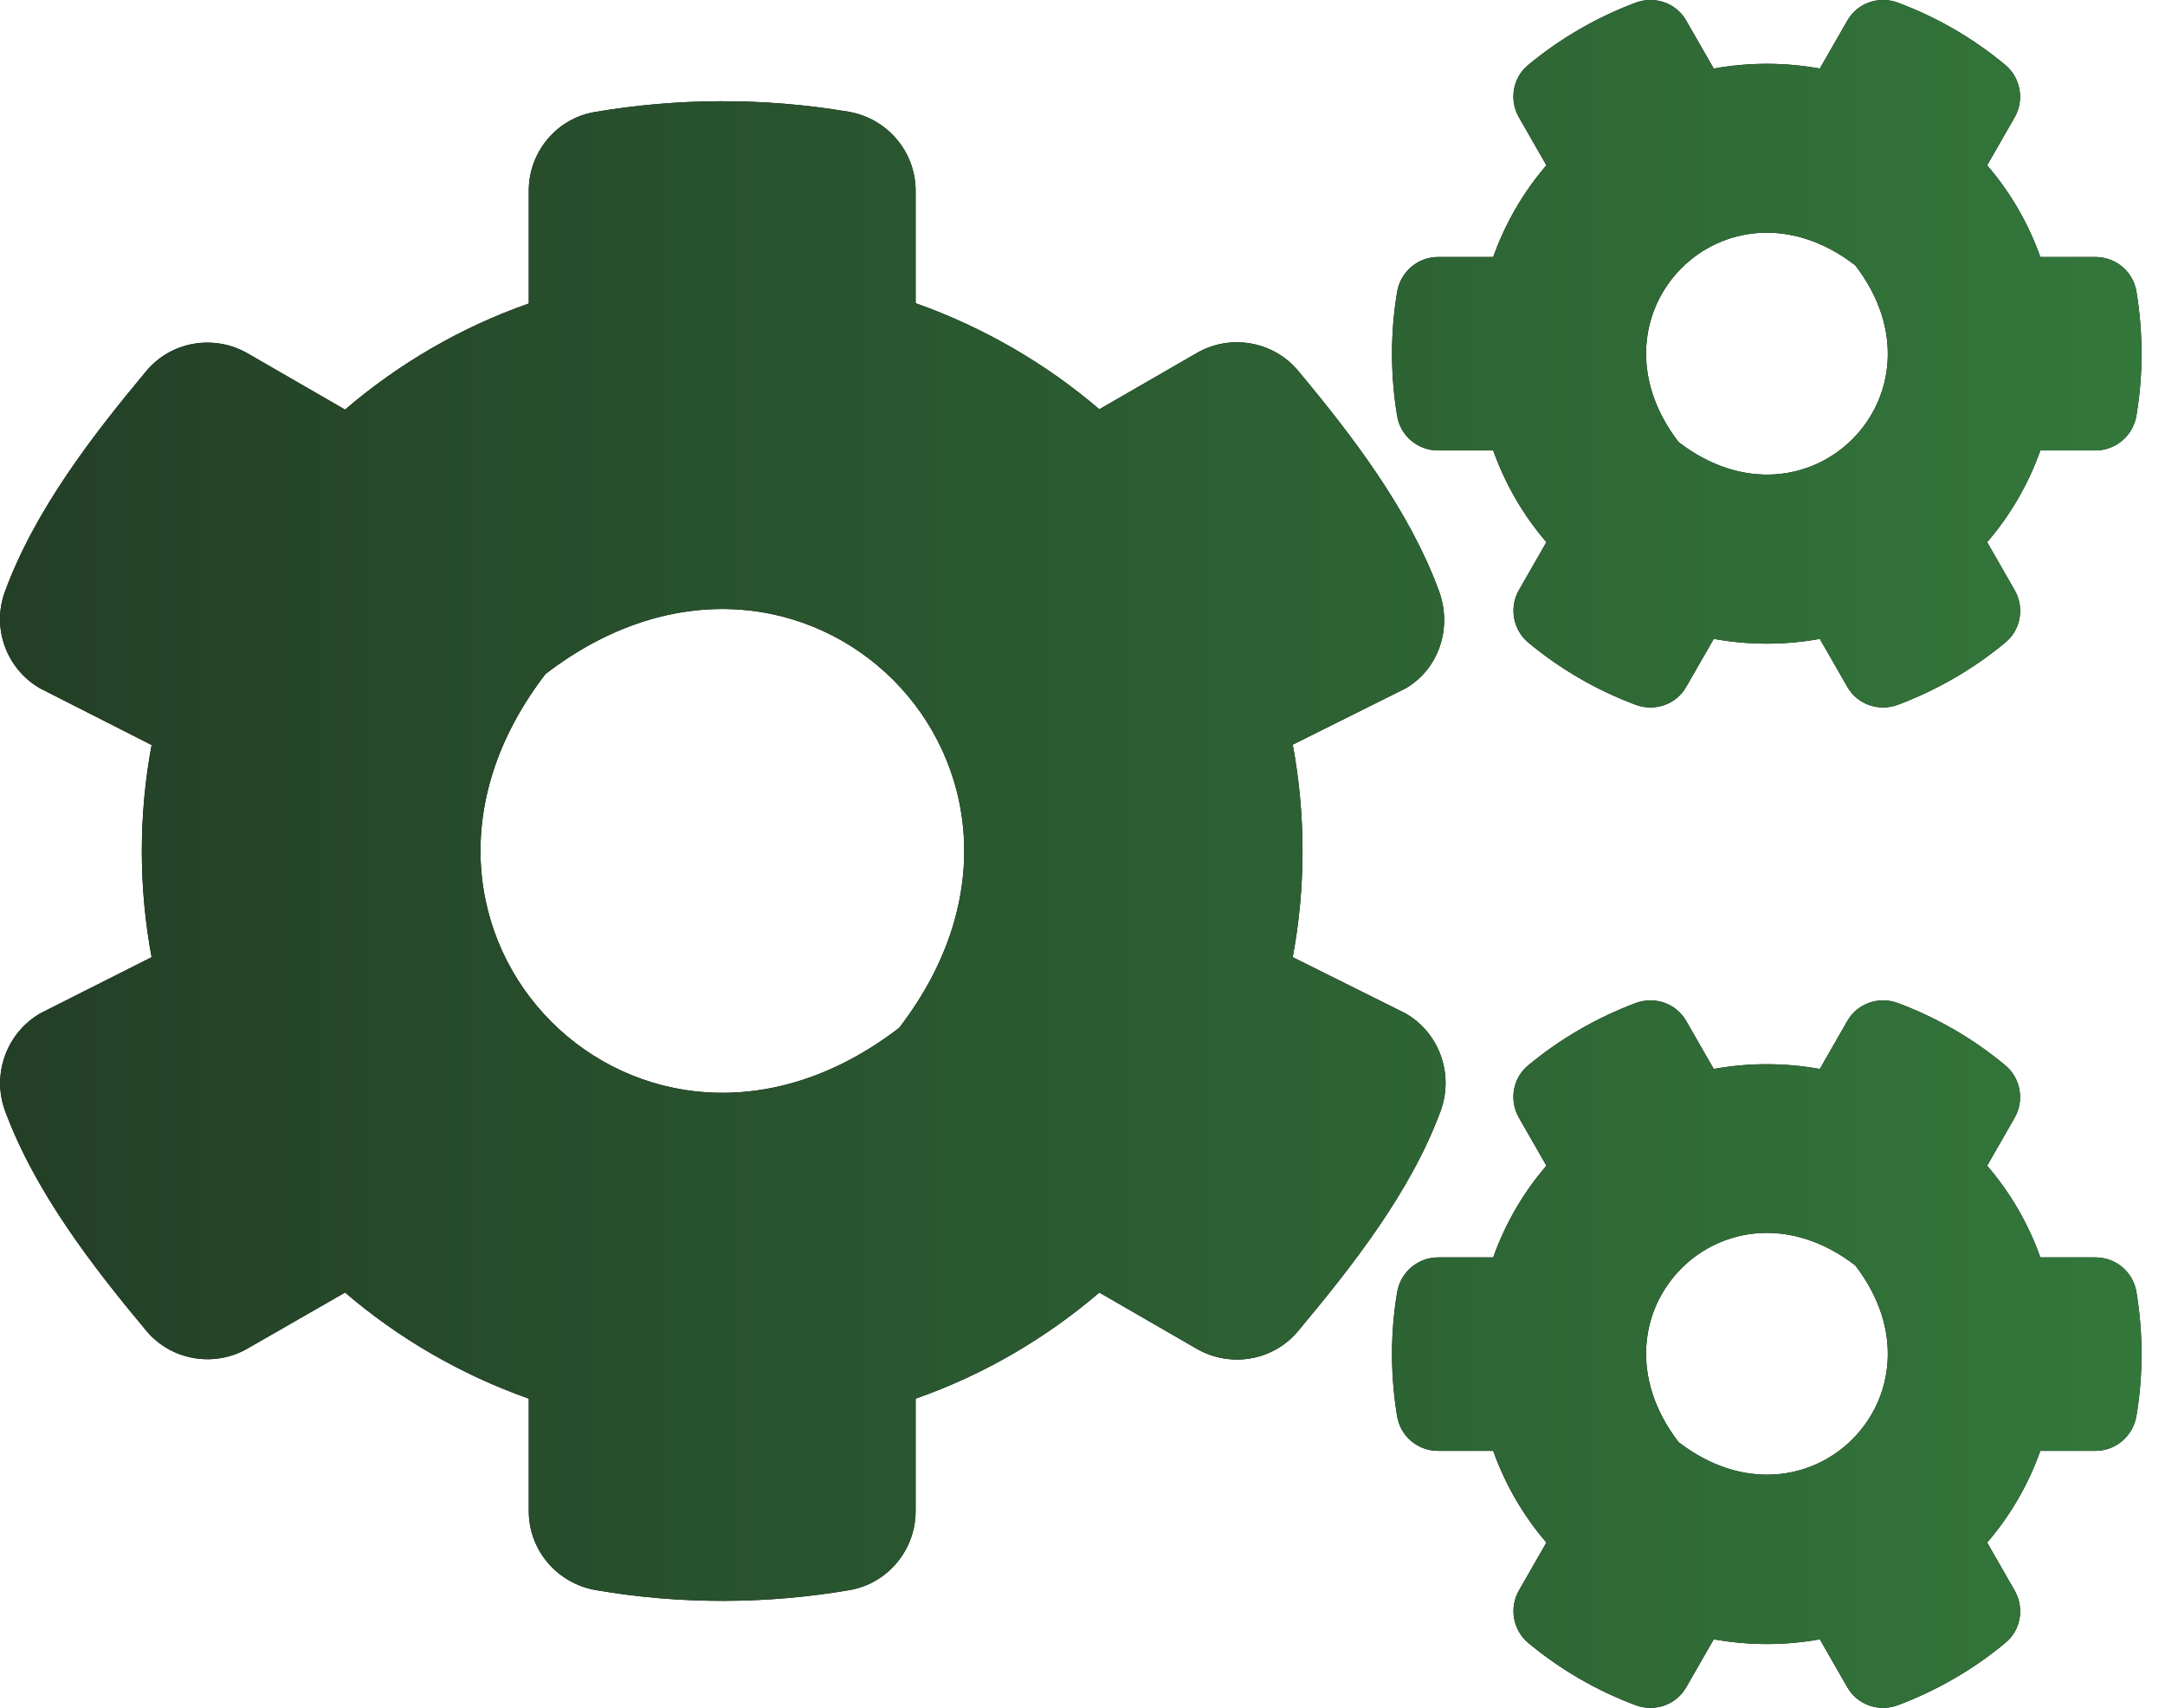 <svg width="71" height="56" viewBox="0 0 71 56" fill="none" xmlns="http://www.w3.org/2000/svg">
<path d="M56.201 20.949L55.301 22.518C54.972 23.1 54.27 23.341 53.644 23.111C52.349 22.628 51.164 21.937 50.121 21.07C49.617 20.653 49.485 19.917 49.814 19.347L50.714 17.777C49.957 16.899 49.364 15.879 48.969 14.77H47.158C46.5 14.77 45.929 14.298 45.819 13.64C45.6 12.323 45.589 10.94 45.819 9.568C45.929 8.91 46.5 8.427 47.158 8.427H48.969C49.364 7.319 49.957 6.298 50.714 5.42L49.814 3.851C49.485 3.28 49.606 2.545 50.121 2.128C51.164 1.261 52.36 0.569 53.644 0.086C54.27 -0.144 54.972 0.097 55.301 0.679L56.201 2.248C57.354 2.04 58.528 2.04 59.68 2.248L60.58 0.679C60.909 0.097 61.612 -0.144 62.237 0.086C63.532 0.569 64.718 1.261 65.76 2.128C66.265 2.545 66.397 3.28 66.067 3.851L65.167 5.42C65.925 6.298 66.517 7.319 66.912 8.427H68.723C69.382 8.427 69.952 8.899 70.062 9.557C70.281 10.874 70.293 12.257 70.062 13.629C69.952 14.287 69.382 14.77 68.723 14.77H66.912C66.517 15.879 65.925 16.899 65.167 17.777L66.067 19.347C66.397 19.917 66.276 20.653 65.76 21.07C64.718 21.937 63.521 22.628 62.237 23.111C61.612 23.341 60.909 23.1 60.58 22.518L59.68 20.949C58.539 21.157 57.354 21.157 56.201 20.949ZM55.049 14.496C59.274 17.744 64.092 12.927 60.843 8.701C56.618 5.442 51.8 10.271 55.049 14.496ZM42.395 31.386L46.094 33.229C47.202 33.866 47.685 35.216 47.246 36.423C46.269 39.079 44.349 41.515 42.571 43.644C41.759 44.621 40.354 44.862 39.246 44.226L36.052 42.382C34.296 43.886 32.255 45.082 30.027 45.861V49.548C30.027 50.821 29.116 51.919 27.865 52.138C25.166 52.599 22.334 52.621 19.536 52.138C18.273 51.919 17.341 50.832 17.341 49.548V45.861C15.113 45.071 13.072 43.886 11.316 42.382L8.122 44.215C7.025 44.851 5.609 44.61 4.797 43.633C3.019 41.504 1.142 39.068 0.166 36.423C-0.273 35.227 0.21 33.877 1.318 33.229L4.972 31.386C4.544 29.092 4.544 26.732 4.972 24.428L1.318 22.573C0.21 21.937 -0.284 20.587 0.166 19.39C1.142 16.735 3.019 14.298 4.797 12.169C5.609 11.193 7.014 10.951 8.122 11.588L11.316 13.431C13.072 11.928 15.113 10.732 17.341 9.952V6.254C17.341 4.992 18.241 3.895 19.492 3.675C22.191 3.214 25.034 3.192 27.832 3.664C29.094 3.884 30.027 4.97 30.027 6.254V9.942C32.255 10.732 34.296 11.917 36.052 13.42L39.246 11.577C40.343 10.94 41.759 11.182 42.571 12.158C44.349 14.287 46.215 16.724 47.191 19.38C47.63 20.576 47.202 21.926 46.094 22.573L42.395 24.417C42.823 26.721 42.823 29.081 42.395 31.386ZM29.489 33.701C35.986 25.251 26.34 15.604 17.889 22.101C11.393 30.552 21.039 40.198 29.489 33.701ZM56.201 53.752L55.301 55.321C54.972 55.903 54.27 56.144 53.644 55.914C52.349 55.431 51.164 54.739 50.121 53.872C49.617 53.455 49.485 52.72 49.814 52.149L50.714 50.58C49.957 49.702 49.364 48.681 48.969 47.573H47.158C46.5 47.573 45.929 47.101 45.819 46.443C45.6 45.126 45.589 43.743 45.819 42.371C45.929 41.713 46.5 41.23 47.158 41.23H48.969C49.364 40.121 49.957 39.101 50.714 38.223L49.814 36.653C49.485 36.083 49.606 35.347 50.121 34.93C51.164 34.063 52.36 33.372 53.644 32.889C54.27 32.659 54.972 32.9 55.301 33.482L56.201 35.051C57.354 34.843 58.528 34.843 59.68 35.051L60.58 33.482C60.909 32.9 61.612 32.659 62.237 32.889C63.532 33.372 64.718 34.063 65.76 34.93C66.265 35.347 66.397 36.083 66.067 36.653L65.167 38.223C65.925 39.101 66.517 40.121 66.912 41.23H68.723C69.382 41.23 69.952 41.702 70.062 42.36C70.281 43.677 70.293 45.06 70.062 46.432C69.952 47.09 69.382 47.573 68.723 47.573H66.912C66.517 48.681 65.925 49.702 65.167 50.58L66.067 52.149C66.397 52.72 66.276 53.455 65.76 53.872C64.718 54.739 63.521 55.431 62.237 55.914C61.612 56.144 60.909 55.903 60.58 55.321L59.68 53.752C58.539 53.96 57.354 53.96 56.201 53.752ZM55.049 47.288C59.274 50.536 64.092 45.718 60.843 41.493C56.618 38.245 51.8 43.062 55.049 47.288Z" fill="black"/>
<path d="M56.201 20.949L55.301 22.518C54.972 23.1 54.27 23.341 53.644 23.111C52.349 22.628 51.164 21.937 50.121 21.07C49.617 20.653 49.485 19.917 49.814 19.347L50.714 17.777C49.957 16.899 49.364 15.879 48.969 14.77H47.158C46.5 14.77 45.929 14.298 45.819 13.64C45.6 12.323 45.589 10.94 45.819 9.568C45.929 8.91 46.5 8.427 47.158 8.427H48.969C49.364 7.319 49.957 6.298 50.714 5.42L49.814 3.851C49.485 3.28 49.606 2.545 50.121 2.128C51.164 1.261 52.36 0.569 53.644 0.086C54.27 -0.144 54.972 0.097 55.301 0.679L56.201 2.248C57.354 2.04 58.528 2.04 59.68 2.248L60.58 0.679C60.909 0.097 61.612 -0.144 62.237 0.086C63.532 0.569 64.718 1.261 65.76 2.128C66.265 2.545 66.397 3.28 66.067 3.851L65.167 5.42C65.925 6.298 66.517 7.319 66.912 8.427H68.723C69.382 8.427 69.952 8.899 70.062 9.557C70.281 10.874 70.293 12.257 70.062 13.629C69.952 14.287 69.382 14.77 68.723 14.77H66.912C66.517 15.879 65.925 16.899 65.167 17.777L66.067 19.347C66.397 19.917 66.276 20.653 65.76 21.07C64.718 21.937 63.521 22.628 62.237 23.111C61.612 23.341 60.909 23.1 60.58 22.518L59.68 20.949C58.539 21.157 57.354 21.157 56.201 20.949ZM55.049 14.496C59.274 17.744 64.092 12.927 60.843 8.701C56.618 5.442 51.8 10.271 55.049 14.496ZM42.395 31.386L46.094 33.229C47.202 33.866 47.685 35.216 47.246 36.423C46.269 39.079 44.349 41.515 42.571 43.644C41.759 44.621 40.354 44.862 39.246 44.226L36.052 42.382C34.296 43.886 32.255 45.082 30.027 45.861V49.548C30.027 50.821 29.116 51.919 27.865 52.138C25.166 52.599 22.334 52.621 19.536 52.138C18.273 51.919 17.341 50.832 17.341 49.548V45.861C15.113 45.071 13.072 43.886 11.316 42.382L8.122 44.215C7.025 44.851 5.609 44.61 4.797 43.633C3.019 41.504 1.142 39.068 0.166 36.423C-0.273 35.227 0.21 33.877 1.318 33.229L4.972 31.386C4.544 29.092 4.544 26.732 4.972 24.428L1.318 22.573C0.21 21.937 -0.284 20.587 0.166 19.39C1.142 16.735 3.019 14.298 4.797 12.169C5.609 11.193 7.014 10.951 8.122 11.588L11.316 13.431C13.072 11.928 15.113 10.732 17.341 9.952V6.254C17.341 4.992 18.241 3.895 19.492 3.675C22.191 3.214 25.034 3.192 27.832 3.664C29.094 3.884 30.027 4.97 30.027 6.254V9.942C32.255 10.732 34.296 11.917 36.052 13.42L39.246 11.577C40.343 10.94 41.759 11.182 42.571 12.158C44.349 14.287 46.215 16.724 47.191 19.38C47.63 20.576 47.202 21.926 46.094 22.573L42.395 24.417C42.823 26.721 42.823 29.081 42.395 31.386ZM29.489 33.701C35.986 25.251 26.34 15.604 17.889 22.101C11.393 30.552 21.039 40.198 29.489 33.701ZM56.201 53.752L55.301 55.321C54.972 55.903 54.27 56.144 53.644 55.914C52.349 55.431 51.164 54.739 50.121 53.872C49.617 53.455 49.485 52.72 49.814 52.149L50.714 50.58C49.957 49.702 49.364 48.681 48.969 47.573H47.158C46.5 47.573 45.929 47.101 45.819 46.443C45.6 45.126 45.589 43.743 45.819 42.371C45.929 41.713 46.5 41.23 47.158 41.23H48.969C49.364 40.121 49.957 39.101 50.714 38.223L49.814 36.653C49.485 36.083 49.606 35.347 50.121 34.93C51.164 34.063 52.36 33.372 53.644 32.889C54.27 32.659 54.972 32.9 55.301 33.482L56.201 35.051C57.354 34.843 58.528 34.843 59.68 35.051L60.58 33.482C60.909 32.9 61.612 32.659 62.237 32.889C63.532 33.372 64.718 34.063 65.76 34.93C66.265 35.347 66.397 36.083 66.067 36.653L65.167 38.223C65.925 39.101 66.517 40.121 66.912 41.23H68.723C69.382 41.23 69.952 41.702 70.062 42.36C70.281 43.677 70.293 45.06 70.062 46.432C69.952 47.09 69.382 47.573 68.723 47.573H66.912C66.517 48.681 65.925 49.702 65.167 50.58L66.067 52.149C66.397 52.72 66.276 53.455 65.76 53.872C64.718 54.739 63.521 55.431 62.237 55.914C61.612 56.144 60.909 55.903 60.58 55.321L59.68 53.752C58.539 53.96 57.354 53.96 56.201 53.752ZM55.049 47.288C59.274 50.536 64.092 45.718 60.843 41.493C56.618 38.245 51.8 43.062 55.049 47.288Z" fill="url(#paint0_linear_53_1052)"/>
<defs>
<linearGradient id="paint0_linear_53_1052" x1="70.231" y1="17.889" x2="-2.61095e-09" y2="17.889" gradientUnits="userSpaceOnUse">
<stop stop-color="#33773B"/>
<stop offset="1" stop-color="#233F26"/>
</linearGradient>
</defs>
</svg>
